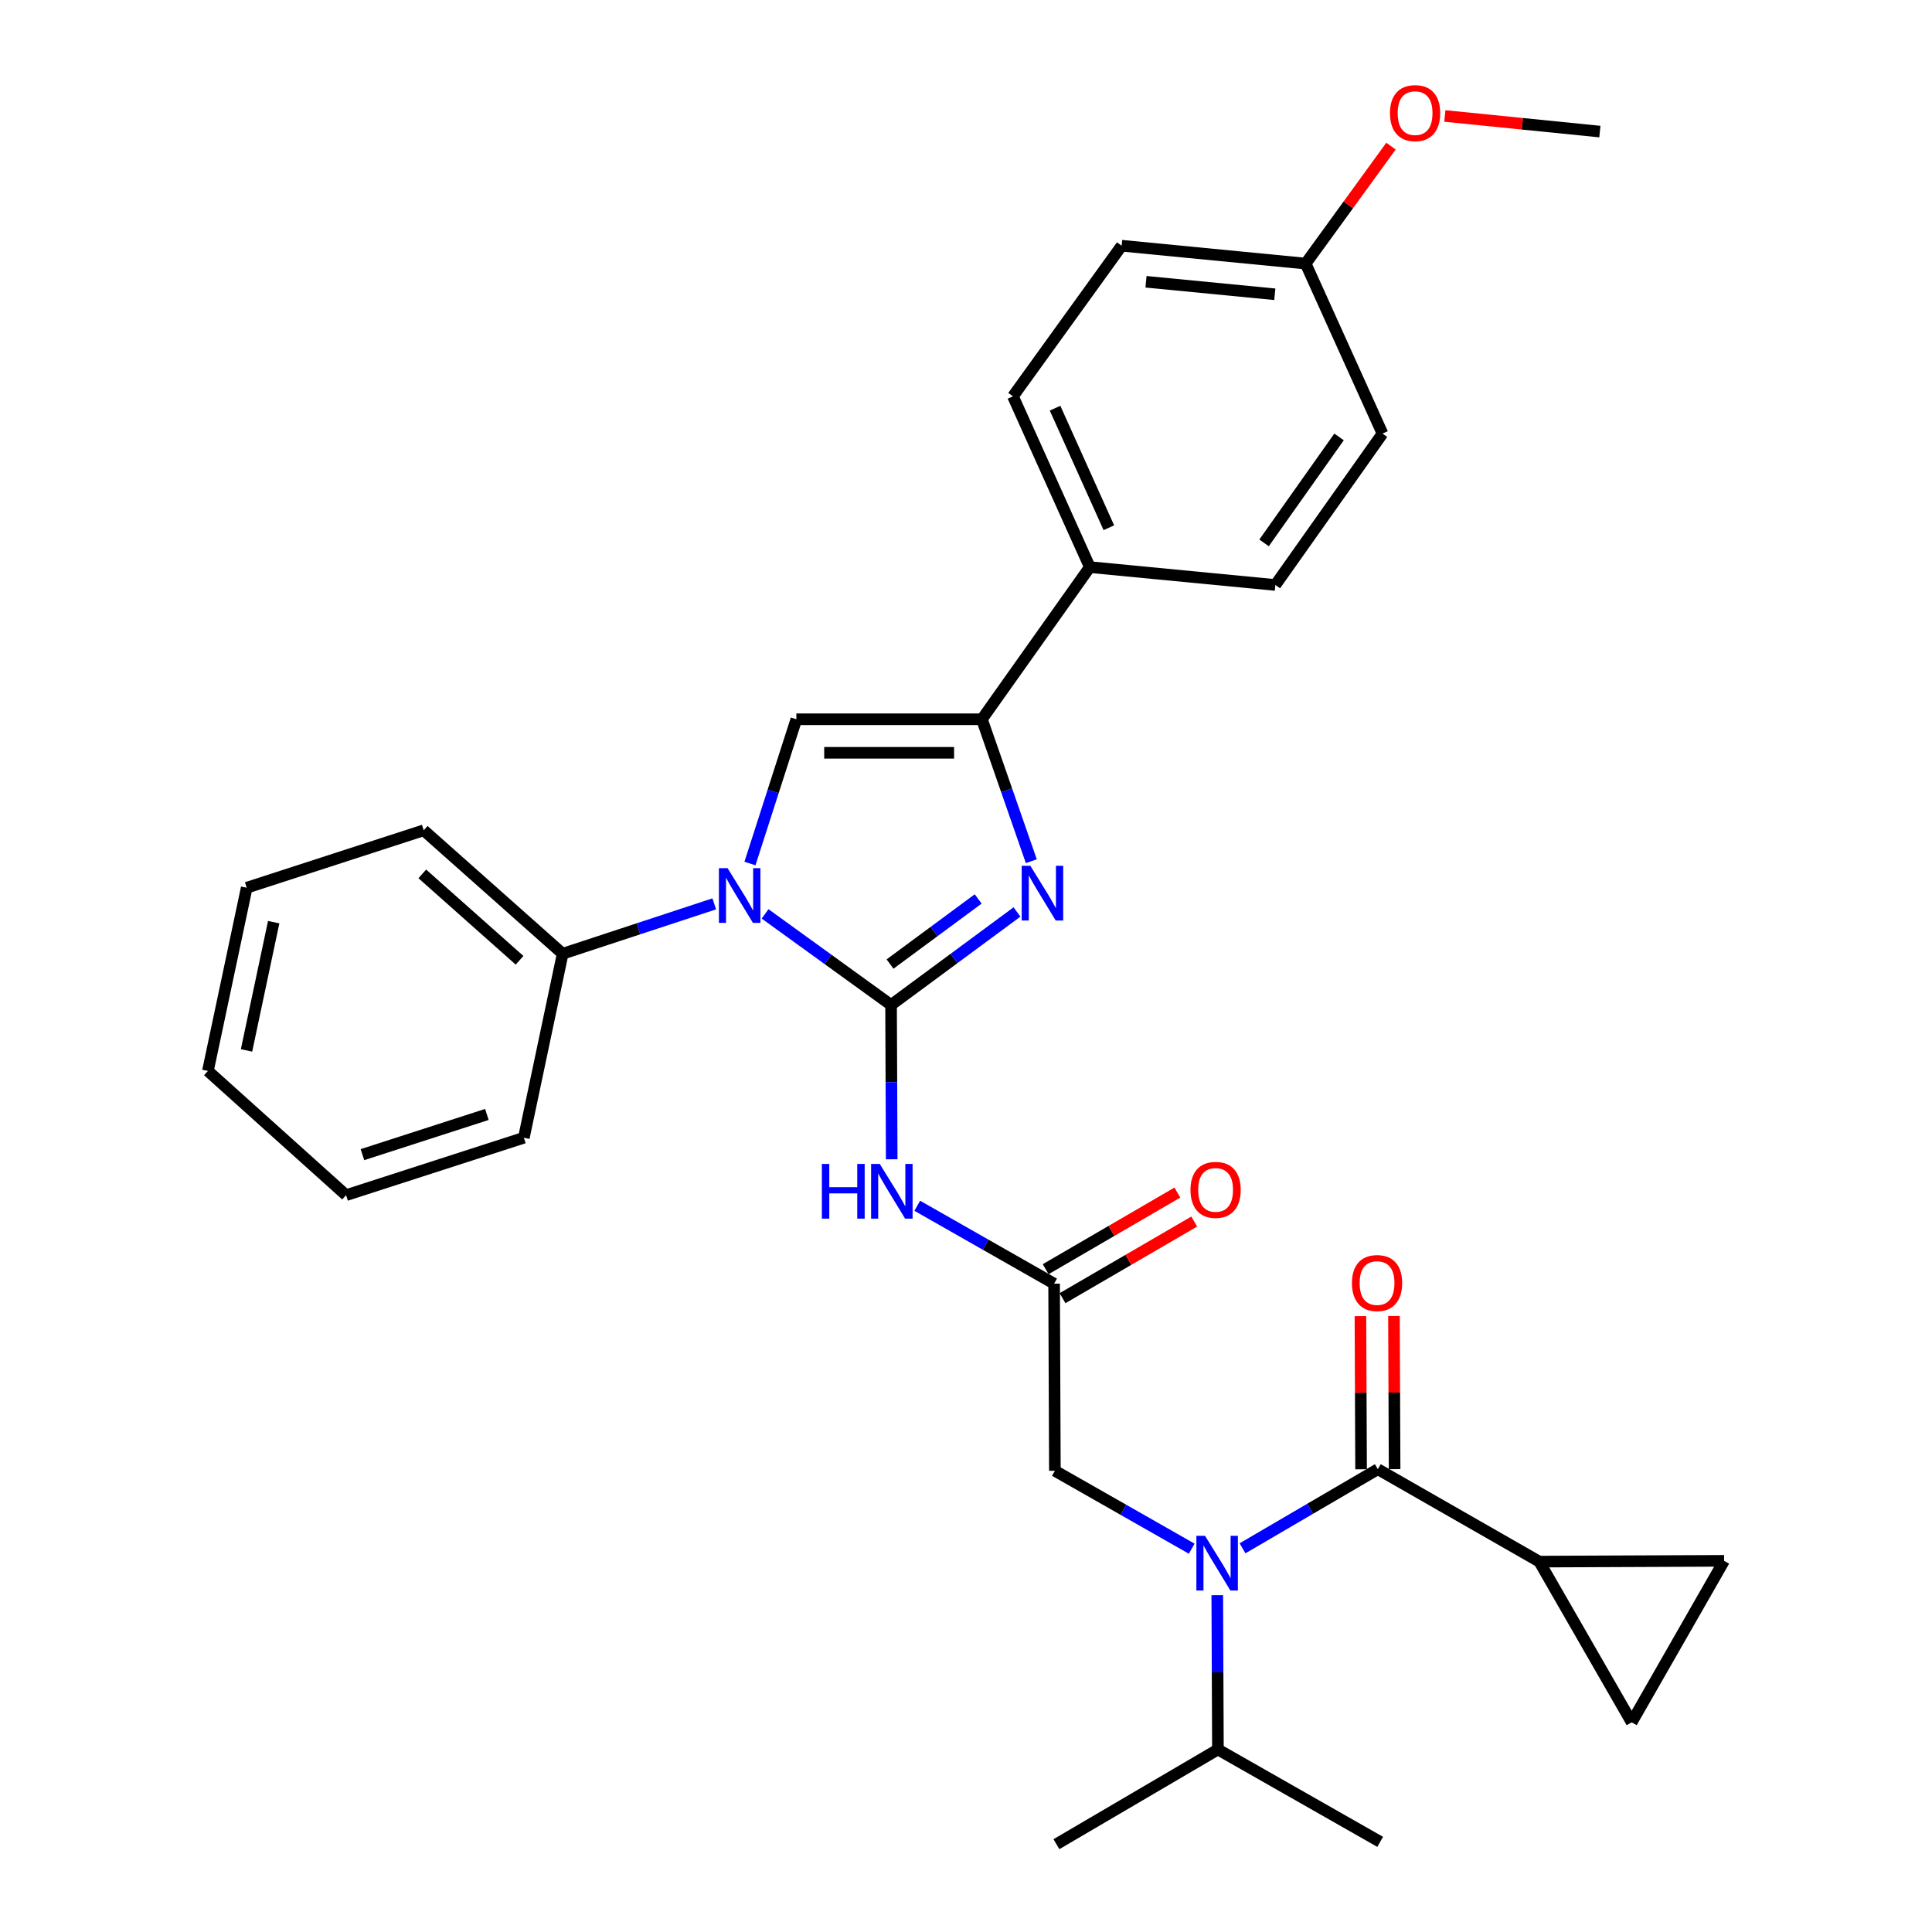<?xml version='1.0' encoding='iso-8859-1'?>
<svg version='1.1' baseProfile='full'
              xmlns='http://www.w3.org/2000/svg'
                      xmlns:rdkit='http://www.rdkit.org/xml'
                      xmlns:xlink='http://www.w3.org/1999/xlink'
                  xml:space='preserve'
width='1000px' height='1000px' viewBox='0 0 1000 1000'>
<!-- END OF HEADER -->
<rect style='opacity:1.0;fill:#FFFFFF;stroke:none' width='1000' height='1000' x='0' y='0'> </rect>
<path class='bond-0' d='M 461.213,520.169 L 428.61,496.595' style='fill:none;fill-rule:evenodd;stroke:#000000;stroke-width:6px;stroke-linecap:butt;stroke-linejoin:miter;stroke-opacity:1' />
<path class='bond-0' d='M 428.61,496.595 L 396.007,473.022' style='fill:none;fill-rule:evenodd;stroke:#0000FF;stroke-width:6px;stroke-linecap:butt;stroke-linejoin:miter;stroke-opacity:1' />
<path class='bond-1' d='M 461.213,520.169 L 493.803,496.101' style='fill:none;fill-rule:evenodd;stroke:#000000;stroke-width:6px;stroke-linecap:butt;stroke-linejoin:miter;stroke-opacity:1' />
<path class='bond-1' d='M 493.803,496.101 L 526.392,472.033' style='fill:none;fill-rule:evenodd;stroke:#0000FF;stroke-width:6px;stroke-linecap:butt;stroke-linejoin:miter;stroke-opacity:1' />
<path class='bond-1' d='M 460.68,498.989 L 483.493,482.141' style='fill:none;fill-rule:evenodd;stroke:#000000;stroke-width:6px;stroke-linecap:butt;stroke-linejoin:miter;stroke-opacity:1' />
<path class='bond-1' d='M 483.493,482.141 L 506.306,465.294' style='fill:none;fill-rule:evenodd;stroke:#0000FF;stroke-width:6px;stroke-linecap:butt;stroke-linejoin:miter;stroke-opacity:1' />
<path class='bond-4' d='M 461.213,520.169 L 461.381,560.104' style='fill:none;fill-rule:evenodd;stroke:#000000;stroke-width:6px;stroke-linecap:butt;stroke-linejoin:miter;stroke-opacity:1' />
<path class='bond-4' d='M 461.381,560.104 L 461.549,600.04' style='fill:none;fill-rule:evenodd;stroke:#0000FF;stroke-width:6px;stroke-linecap:butt;stroke-linejoin:miter;stroke-opacity:1' />
<path class='bond-3' d='M 388.176,446.952 L 400.187,409.622' style='fill:none;fill-rule:evenodd;stroke:#0000FF;stroke-width:6px;stroke-linecap:butt;stroke-linejoin:miter;stroke-opacity:1' />
<path class='bond-3' d='M 400.187,409.622 L 412.197,372.292' style='fill:none;fill-rule:evenodd;stroke:#000000;stroke-width:6px;stroke-linecap:butt;stroke-linejoin:miter;stroke-opacity:1' />
<path class='bond-13' d='M 369.698,467.836 L 330.468,480.746' style='fill:none;fill-rule:evenodd;stroke:#0000FF;stroke-width:6px;stroke-linecap:butt;stroke-linejoin:miter;stroke-opacity:1' />
<path class='bond-13' d='M 330.468,480.746 L 291.238,493.656' style='fill:none;fill-rule:evenodd;stroke:#000000;stroke-width:6px;stroke-linecap:butt;stroke-linejoin:miter;stroke-opacity:1' />
<path class='bond-2' d='M 533.809,445.76 L 521.021,409.026' style='fill:none;fill-rule:evenodd;stroke:#0000FF;stroke-width:6px;stroke-linecap:butt;stroke-linejoin:miter;stroke-opacity:1' />
<path class='bond-2' d='M 521.021,409.026 L 508.234,372.292' style='fill:none;fill-rule:evenodd;stroke:#000000;stroke-width:6px;stroke-linecap:butt;stroke-linejoin:miter;stroke-opacity:1' />
<path class='bond-12' d='M 508.234,372.292 L 564.085,293.533' style='fill:none;fill-rule:evenodd;stroke:#000000;stroke-width:6px;stroke-linecap:butt;stroke-linejoin:miter;stroke-opacity:1' />
<path class='bond-31' d='M 508.234,372.292 L 412.197,372.292' style='fill:none;fill-rule:evenodd;stroke:#000000;stroke-width:6px;stroke-linecap:butt;stroke-linejoin:miter;stroke-opacity:1' />
<path class='bond-31' d='M 493.828,389.646 L 426.603,389.646' style='fill:none;fill-rule:evenodd;stroke:#000000;stroke-width:6px;stroke-linecap:butt;stroke-linejoin:miter;stroke-opacity:1' />
<path class='bond-8' d='M 474.774,624.102 L 510.189,644.266' style='fill:none;fill-rule:evenodd;stroke:#0000FF;stroke-width:6px;stroke-linecap:butt;stroke-linejoin:miter;stroke-opacity:1' />
<path class='bond-8' d='M 510.189,644.266 L 545.603,664.431' style='fill:none;fill-rule:evenodd;stroke:#000000;stroke-width:6px;stroke-linecap:butt;stroke-linejoin:miter;stroke-opacity:1' />
<path class='bond-5' d='M 713.168,760.458 L 678.15,780.93' style='fill:none;fill-rule:evenodd;stroke:#000000;stroke-width:6px;stroke-linecap:butt;stroke-linejoin:miter;stroke-opacity:1' />
<path class='bond-5' d='M 678.15,780.93 L 643.132,801.401' style='fill:none;fill-rule:evenodd;stroke:#0000FF;stroke-width:6px;stroke-linecap:butt;stroke-linejoin:miter;stroke-opacity:1' />
<path class='bond-7' d='M 713.168,760.458 L 796.738,808.288' style='fill:none;fill-rule:evenodd;stroke:#000000;stroke-width:6px;stroke-linecap:butt;stroke-linejoin:miter;stroke-opacity:1' />
<path class='bond-14' d='M 721.845,760.421 L 721.678,720.791' style='fill:none;fill-rule:evenodd;stroke:#000000;stroke-width:6px;stroke-linecap:butt;stroke-linejoin:miter;stroke-opacity:1' />
<path class='bond-14' d='M 721.678,720.791 L 721.512,681.161' style='fill:none;fill-rule:evenodd;stroke:#FF0000;stroke-width:6px;stroke-linecap:butt;stroke-linejoin:miter;stroke-opacity:1' />
<path class='bond-14' d='M 704.491,760.494 L 704.324,720.864' style='fill:none;fill-rule:evenodd;stroke:#000000;stroke-width:6px;stroke-linecap:butt;stroke-linejoin:miter;stroke-opacity:1' />
<path class='bond-14' d='M 704.324,720.864 L 704.158,681.233' style='fill:none;fill-rule:evenodd;stroke:#FF0000;stroke-width:6px;stroke-linecap:butt;stroke-linejoin:miter;stroke-opacity:1' />
<path class='bond-6' d='M 616.827,801.598 L 581.418,781.438' style='fill:none;fill-rule:evenodd;stroke:#0000FF;stroke-width:6px;stroke-linecap:butt;stroke-linejoin:miter;stroke-opacity:1' />
<path class='bond-6' d='M 581.418,781.438 L 546.008,761.277' style='fill:none;fill-rule:evenodd;stroke:#000000;stroke-width:6px;stroke-linecap:butt;stroke-linejoin:miter;stroke-opacity:1' />
<path class='bond-16' d='M 630.054,825.659 L 630.226,865.594' style='fill:none;fill-rule:evenodd;stroke:#0000FF;stroke-width:6px;stroke-linecap:butt;stroke-linejoin:miter;stroke-opacity:1' />
<path class='bond-16' d='M 630.226,865.594 L 630.398,905.529' style='fill:none;fill-rule:evenodd;stroke:#000000;stroke-width:6px;stroke-linecap:butt;stroke-linejoin:miter;stroke-opacity:1' />
<path class='bond-9' d='M 796.738,808.288 L 892.388,807.883' style='fill:none;fill-rule:evenodd;stroke:#000000;stroke-width:6px;stroke-linecap:butt;stroke-linejoin:miter;stroke-opacity:1' />
<path class='bond-10' d='M 796.738,808.288 L 844.558,891.473' style='fill:none;fill-rule:evenodd;stroke:#000000;stroke-width:6px;stroke-linecap:butt;stroke-linejoin:miter;stroke-opacity:1' />
<path class='bond-11' d='M 545.603,664.431 L 546.008,761.277' style='fill:none;fill-rule:evenodd;stroke:#000000;stroke-width:6px;stroke-linecap:butt;stroke-linejoin:miter;stroke-opacity:1' />
<path class='bond-15' d='M 549.966,671.931 L 584.052,652.101' style='fill:none;fill-rule:evenodd;stroke:#000000;stroke-width:6px;stroke-linecap:butt;stroke-linejoin:miter;stroke-opacity:1' />
<path class='bond-15' d='M 584.052,652.101 L 618.138,632.271' style='fill:none;fill-rule:evenodd;stroke:#FF0000;stroke-width:6px;stroke-linecap:butt;stroke-linejoin:miter;stroke-opacity:1' />
<path class='bond-15' d='M 541.24,656.931 L 575.326,637.101' style='fill:none;fill-rule:evenodd;stroke:#000000;stroke-width:6px;stroke-linecap:butt;stroke-linejoin:miter;stroke-opacity:1' />
<path class='bond-15' d='M 575.326,637.101 L 609.411,617.27' style='fill:none;fill-rule:evenodd;stroke:#FF0000;stroke-width:6px;stroke-linecap:butt;stroke-linejoin:miter;stroke-opacity:1' />
<path class='bond-34' d='M 892.388,807.883 L 844.558,891.473' style='fill:none;fill-rule:evenodd;stroke:#000000;stroke-width:6px;stroke-linecap:butt;stroke-linejoin:miter;stroke-opacity:1' />
<path class='bond-17' d='M 564.085,293.533 L 524.306,205.133' style='fill:none;fill-rule:evenodd;stroke:#000000;stroke-width:6px;stroke-linecap:butt;stroke-linejoin:miter;stroke-opacity:1' />
<path class='bond-17' d='M 573.944,273.151 L 546.098,211.271' style='fill:none;fill-rule:evenodd;stroke:#000000;stroke-width:6px;stroke-linecap:butt;stroke-linejoin:miter;stroke-opacity:1' />
<path class='bond-18' d='M 564.085,293.533 L 660.122,302.779' style='fill:none;fill-rule:evenodd;stroke:#000000;stroke-width:6px;stroke-linecap:butt;stroke-linejoin:miter;stroke-opacity:1' />
<path class='bond-23' d='M 291.238,493.656 L 219.315,429.764' style='fill:none;fill-rule:evenodd;stroke:#000000;stroke-width:6px;stroke-linecap:butt;stroke-linejoin:miter;stroke-opacity:1' />
<path class='bond-23' d='M 268.924,497.046 L 218.578,452.322' style='fill:none;fill-rule:evenodd;stroke:#000000;stroke-width:6px;stroke-linecap:butt;stroke-linejoin:miter;stroke-opacity:1' />
<path class='bond-24' d='M 291.238,493.656 L 271.146,588.892' style='fill:none;fill-rule:evenodd;stroke:#000000;stroke-width:6px;stroke-linecap:butt;stroke-linejoin:miter;stroke-opacity:1' />
<path class='bond-25' d='M 630.398,905.529 L 714.373,953.34' style='fill:none;fill-rule:evenodd;stroke:#000000;stroke-width:6px;stroke-linecap:butt;stroke-linejoin:miter;stroke-opacity:1' />
<path class='bond-26' d='M 630.398,905.529 L 546.808,954.545' style='fill:none;fill-rule:evenodd;stroke:#000000;stroke-width:6px;stroke-linecap:butt;stroke-linejoin:miter;stroke-opacity:1' />
<path class='bond-20' d='M 524.306,205.133 L 580.562,127.183' style='fill:none;fill-rule:evenodd;stroke:#000000;stroke-width:6px;stroke-linecap:butt;stroke-linejoin:miter;stroke-opacity:1' />
<path class='bond-21' d='M 660.122,302.779 L 715.578,224.425' style='fill:none;fill-rule:evenodd;stroke:#000000;stroke-width:6px;stroke-linecap:butt;stroke-linejoin:miter;stroke-opacity:1' />
<path class='bond-21' d='M 654.275,281 L 693.094,226.152' style='fill:none;fill-rule:evenodd;stroke:#000000;stroke-width:6px;stroke-linecap:butt;stroke-linejoin:miter;stroke-opacity:1' />
<path class='bond-19' d='M 675.798,136.429 L 715.578,224.425' style='fill:none;fill-rule:evenodd;stroke:#000000;stroke-width:6px;stroke-linecap:butt;stroke-linejoin:miter;stroke-opacity:1' />
<path class='bond-22' d='M 675.798,136.429 L 697.886,106.034' style='fill:none;fill-rule:evenodd;stroke:#000000;stroke-width:6px;stroke-linecap:butt;stroke-linejoin:miter;stroke-opacity:1' />
<path class='bond-22' d='M 697.886,106.034 L 719.973,75.639' style='fill:none;fill-rule:evenodd;stroke:#FF0000;stroke-width:6px;stroke-linecap:butt;stroke-linejoin:miter;stroke-opacity:1' />
<path class='bond-33' d='M 675.798,136.429 L 580.562,127.183' style='fill:none;fill-rule:evenodd;stroke:#000000;stroke-width:6px;stroke-linecap:butt;stroke-linejoin:miter;stroke-opacity:1' />
<path class='bond-33' d='M 659.836,152.315 L 593.171,145.843' style='fill:none;fill-rule:evenodd;stroke:#000000;stroke-width:6px;stroke-linecap:butt;stroke-linejoin:miter;stroke-opacity:1' />
<path class='bond-27' d='M 747.853,60.023 L 787.972,64.067' style='fill:none;fill-rule:evenodd;stroke:#FF0000;stroke-width:6px;stroke-linecap:butt;stroke-linejoin:miter;stroke-opacity:1' />
<path class='bond-27' d='M 787.972,64.067 L 828.091,68.111' style='fill:none;fill-rule:evenodd;stroke:#000000;stroke-width:6px;stroke-linecap:butt;stroke-linejoin:miter;stroke-opacity:1' />
<path class='bond-28' d='M 219.315,429.764 L 127.694,459.487' style='fill:none;fill-rule:evenodd;stroke:#000000;stroke-width:6px;stroke-linecap:butt;stroke-linejoin:miter;stroke-opacity:1' />
<path class='bond-29' d='M 271.146,588.892 L 179.13,618.616' style='fill:none;fill-rule:evenodd;stroke:#000000;stroke-width:6px;stroke-linecap:butt;stroke-linejoin:miter;stroke-opacity:1' />
<path class='bond-29' d='M 252.009,576.837 L 187.598,597.643' style='fill:none;fill-rule:evenodd;stroke:#000000;stroke-width:6px;stroke-linecap:butt;stroke-linejoin:miter;stroke-opacity:1' />
<path class='bond-30' d='M 127.694,459.487 L 107.612,554.319' style='fill:none;fill-rule:evenodd;stroke:#000000;stroke-width:6px;stroke-linecap:butt;stroke-linejoin:miter;stroke-opacity:1' />
<path class='bond-30' d='M 141.659,477.308 L 127.602,543.689' style='fill:none;fill-rule:evenodd;stroke:#000000;stroke-width:6px;stroke-linecap:butt;stroke-linejoin:miter;stroke-opacity:1' />
<path class='bond-32' d='M 179.13,618.616 L 107.612,554.319' style='fill:none;fill-rule:evenodd;stroke:#000000;stroke-width:6px;stroke-linecap:butt;stroke-linejoin:miter;stroke-opacity:1' />
<path  class='atom-1' d='M 376.589 449.348
L 385.869 464.348
Q 386.789 465.828, 388.269 468.508
Q 389.749 471.188, 389.829 471.348
L 389.829 449.348
L 393.589 449.348
L 393.589 477.668
L 389.709 477.668
L 379.749 461.268
Q 378.589 459.348, 377.349 457.148
Q 376.149 454.948, 375.789 454.268
L 375.789 477.668
L 372.109 477.668
L 372.109 449.348
L 376.589 449.348
' fill='#0000FF'/>
<path  class='atom-2' d='M 533.308 448.143
L 542.588 463.143
Q 543.508 464.623, 544.988 467.303
Q 546.468 469.983, 546.548 470.143
L 546.548 448.143
L 550.308 448.143
L 550.308 476.463
L 546.428 476.463
L 536.468 460.063
Q 535.308 458.143, 534.068 455.943
Q 532.868 453.743, 532.508 453.063
L 532.508 476.463
L 528.828 476.463
L 528.828 448.143
L 533.308 448.143
' fill='#0000FF'/>
<path  class='atom-5' d='M 425.398 602.451
L 429.238 602.451
L 429.238 614.491
L 443.718 614.491
L 443.718 602.451
L 447.558 602.451
L 447.558 630.771
L 443.718 630.771
L 443.718 617.691
L 429.238 617.691
L 429.238 630.771
L 425.398 630.771
L 425.398 602.451
' fill='#0000FF'/>
<path  class='atom-5' d='M 455.358 602.451
L 464.638 617.451
Q 465.558 618.931, 467.038 621.611
Q 468.518 624.291, 468.598 624.451
L 468.598 602.451
L 472.358 602.451
L 472.358 630.771
L 468.478 630.771
L 458.518 614.371
Q 457.358 612.451, 456.118 610.251
Q 454.918 608.051, 454.558 607.371
L 454.558 630.771
L 450.878 630.771
L 450.878 602.451
L 455.358 602.451
' fill='#0000FF'/>
<path  class='atom-7' d='M 623.723 794.928
L 633.003 809.928
Q 633.923 811.408, 635.403 814.088
Q 636.883 816.768, 636.963 816.928
L 636.963 794.928
L 640.723 794.928
L 640.723 823.248
L 636.843 823.248
L 626.883 806.848
Q 625.723 804.928, 624.483 802.728
Q 623.283 800.528, 622.923 799.848
L 622.923 823.248
L 619.243 823.248
L 619.243 794.928
L 623.723 794.928
' fill='#0000FF'/>
<path  class='atom-15' d='M 699.763 664.106
Q 699.763 657.306, 703.123 653.506
Q 706.483 649.706, 712.763 649.706
Q 719.043 649.706, 722.403 653.506
Q 725.763 657.306, 725.763 664.106
Q 725.763 670.986, 722.363 674.906
Q 718.963 678.786, 712.763 678.786
Q 706.523 678.786, 703.123 674.906
Q 699.763 671.026, 699.763 664.106
M 712.763 675.586
Q 717.083 675.586, 719.403 672.706
Q 721.763 669.786, 721.763 664.106
Q 721.763 658.546, 719.403 655.746
Q 717.083 652.906, 712.763 652.906
Q 708.443 652.906, 706.083 655.706
Q 703.763 658.506, 703.763 664.106
Q 703.763 669.826, 706.083 672.706
Q 708.443 675.586, 712.763 675.586
' fill='#FF0000'/>
<path  class='atom-16' d='M 616.193 615.881
Q 616.193 609.081, 619.553 605.281
Q 622.913 601.481, 629.193 601.481
Q 635.473 601.481, 638.833 605.281
Q 642.193 609.081, 642.193 615.881
Q 642.193 622.761, 638.793 626.681
Q 635.393 630.561, 629.193 630.561
Q 622.953 630.561, 619.553 626.681
Q 616.193 622.801, 616.193 615.881
M 629.193 627.361
Q 633.513 627.361, 635.833 624.481
Q 638.193 621.561, 638.193 615.881
Q 638.193 610.321, 635.833 607.521
Q 633.513 604.681, 629.193 604.681
Q 624.873 604.681, 622.513 607.481
Q 620.193 610.281, 620.193 615.881
Q 620.193 621.601, 622.513 624.481
Q 624.873 627.361, 629.193 627.361
' fill='#FF0000'/>
<path  class='atom-23' d='M 719.45 58.55
Q 719.45 51.75, 722.81 47.95
Q 726.17 44.15, 732.45 44.15
Q 738.73 44.15, 742.09 47.95
Q 745.45 51.75, 745.45 58.55
Q 745.45 65.43, 742.05 69.35
Q 738.65 73.23, 732.45 73.23
Q 726.21 73.23, 722.81 69.35
Q 719.45 65.47, 719.45 58.55
M 732.45 70.03
Q 736.77 70.03, 739.09 67.15
Q 741.45 64.23, 741.45 58.55
Q 741.45 52.99, 739.09 50.19
Q 736.77 47.35, 732.45 47.35
Q 728.13 47.35, 725.77 50.15
Q 723.45 52.95, 723.45 58.55
Q 723.45 64.27, 725.77 67.15
Q 728.13 70.03, 732.45 70.03
' fill='#FF0000'/>
</svg>
